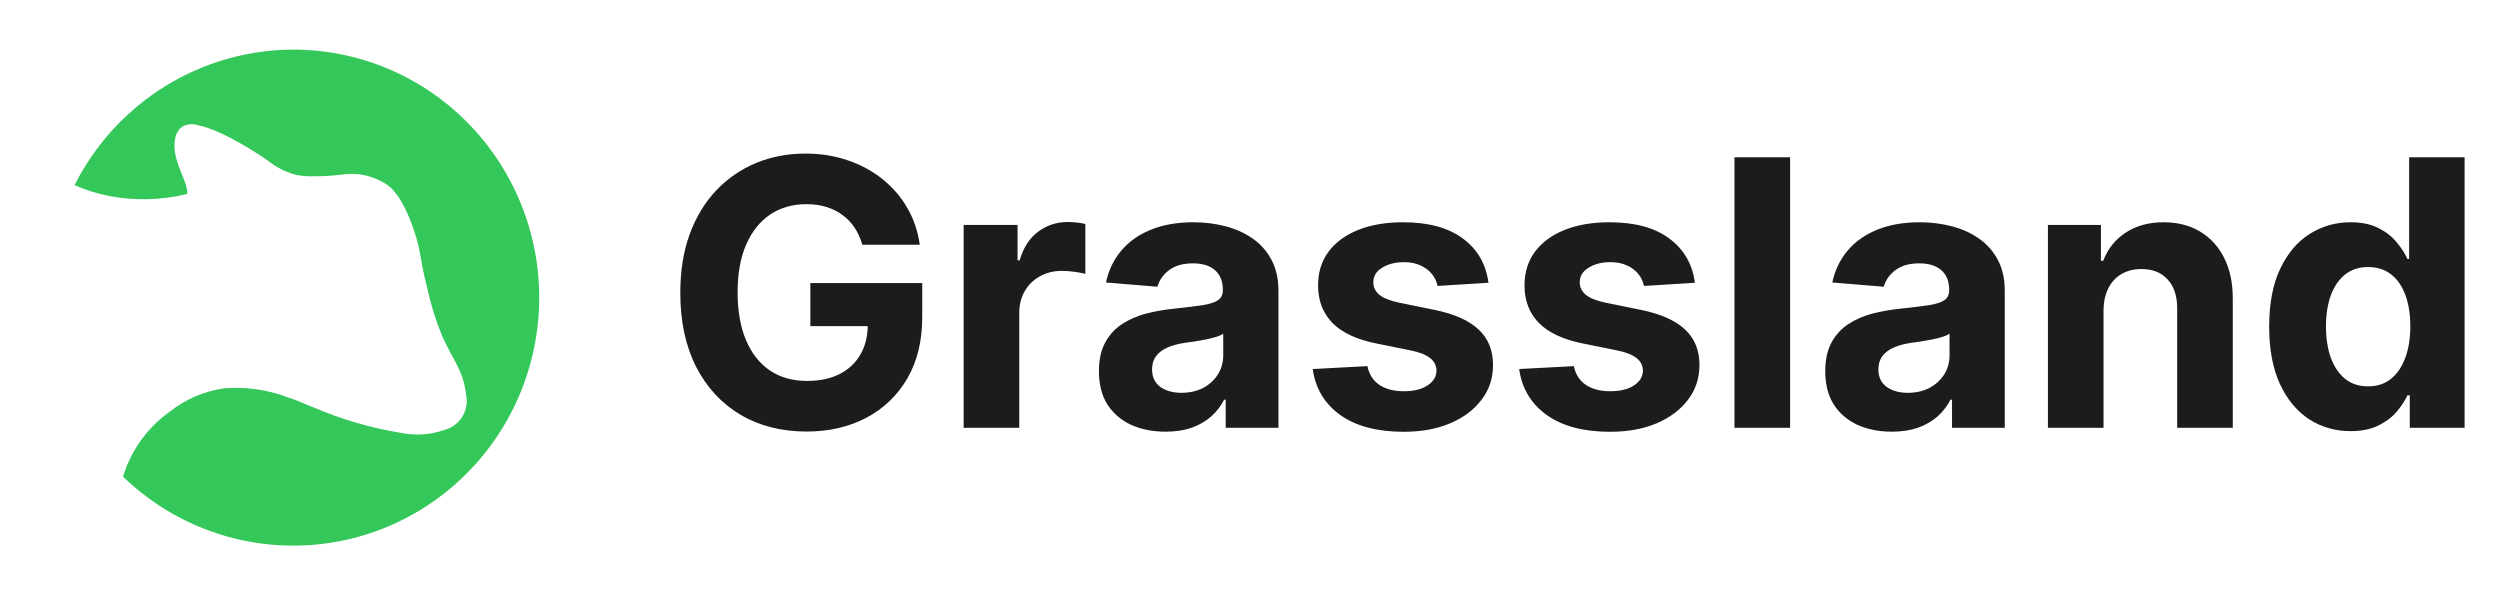 <svg width="168" height="40" viewBox="0 0 168 40" fill="none" xmlns="http://www.w3.org/2000/svg">
<path d="M19.73 3.334C16.682 3.336 13.694 4.188 11.097 5.795C8.499 7.403 6.392 9.702 5.008 12.441C5.739 12.762 6.501 13.004 7.283 13.162C9.039 13.507 10.849 13.461 12.587 13.029C12.58 12.98 12.58 12.929 12.587 12.88C12.57 12.755 12.545 12.63 12.513 12.507C12.324 11.771 11.528 10.479 11.766 9.353C11.81 9.03 11.971 8.736 12.217 8.525C12.524 8.348 12.887 8.301 13.227 8.393C15.149 8.765 18.022 10.81 18.022 10.81C18.611 11.284 19.299 11.615 20.034 11.779C20.409 11.837 20.788 11.859 21.167 11.845C22.809 11.845 23.22 11.605 24.115 11.713C24.793 11.793 25.443 12.034 26.012 12.416C26.25 12.582 27.046 13.178 27.826 15.505C28.335 16.995 28.163 17.227 28.704 19.33C28.948 20.463 29.294 21.572 29.739 22.642C30.437 24.173 31.135 24.927 31.315 26.475C31.434 26.994 31.346 27.539 31.07 27.993C30.793 28.447 30.35 28.773 29.838 28.901C28.911 29.22 27.916 29.286 26.956 29.091C24.982 28.77 23.052 28.215 21.208 27.435C19.985 26.955 20.026 26.922 19.377 26.715C18.009 26.191 16.542 25.979 15.083 26.094C13.726 26.281 12.444 26.833 11.372 27.692C9.89 28.752 8.798 30.278 8.268 32.031C10.219 33.916 12.598 35.291 15.198 36.035C17.798 36.778 20.539 36.867 23.181 36.295C25.823 35.722 28.285 34.505 30.353 32.749C32.42 30.994 34.029 28.755 35.038 26.227C36.048 23.699 36.428 20.961 36.144 18.251C35.86 15.541 34.922 12.942 33.411 10.683C31.9 8.423 29.863 6.572 27.478 5.291C25.093 4.009 22.433 3.338 19.73 3.334Z" fill="#34C759"/>
<path d="M57.947 16.445C57.824 16.013 57.651 15.632 57.429 15.3C57.207 14.963 56.935 14.679 56.613 14.448C56.297 14.211 55.934 14.03 55.525 13.906C55.121 13.782 54.674 13.72 54.183 13.72C53.264 13.72 52.457 13.951 51.761 14.412C51.071 14.874 50.533 15.546 50.147 16.427C49.761 17.303 49.568 18.375 49.568 19.641C49.568 20.908 49.758 21.985 50.138 22.873C50.518 23.761 51.056 24.438 51.752 24.906C52.449 25.367 53.27 25.598 54.218 25.598C55.078 25.598 55.812 25.445 56.42 25.137C57.034 24.823 57.502 24.382 57.824 23.814C58.151 23.246 58.315 22.574 58.315 21.799L59.087 21.914H54.455V19.02H61.974V21.31C61.974 22.908 61.64 24.282 60.973 25.43C60.307 26.572 59.388 27.454 58.218 28.075C57.049 28.691 55.709 28.999 54.2 28.999C52.516 28.999 51.036 28.623 49.761 27.871C48.486 27.113 47.492 26.039 46.778 24.648C46.07 23.252 45.716 21.595 45.716 19.677C45.716 18.203 45.927 16.889 46.348 15.735C46.775 14.575 47.372 13.593 48.138 12.788C48.904 11.983 49.796 11.37 50.814 10.95C51.831 10.53 52.934 10.32 54.121 10.32C55.139 10.32 56.087 10.47 56.964 10.772C57.841 11.068 58.619 11.489 59.298 12.033C59.982 12.578 60.541 13.226 60.973 13.977C61.406 14.723 61.684 15.546 61.807 16.445H57.947ZM64.757 28.75V15.114H68.38V17.493H68.521C68.766 16.646 69.179 16.007 69.758 15.575C70.337 15.137 71.004 14.918 71.758 14.918C71.945 14.918 72.147 14.93 72.363 14.954C72.58 14.977 72.77 15.01 72.934 15.052V18.407C72.758 18.354 72.516 18.307 72.206 18.265C71.895 18.224 71.612 18.203 71.354 18.203C70.805 18.203 70.313 18.325 69.881 18.567C69.454 18.804 69.114 19.135 68.863 19.561C68.617 19.988 68.494 20.479 68.494 21.035V28.75H64.757ZM78.323 29.008C77.463 29.008 76.697 28.857 76.024 28.555C75.351 28.247 74.819 27.794 74.427 27.196C74.041 26.593 73.848 25.841 73.848 24.941C73.848 24.184 73.986 23.548 74.261 23.033C74.535 22.518 74.91 22.104 75.384 21.79C75.857 21.476 76.395 21.239 76.998 21.079C77.606 20.92 78.244 20.807 78.911 20.742C79.694 20.659 80.326 20.582 80.806 20.511C81.285 20.434 81.633 20.322 81.85 20.174C82.066 20.026 82.174 19.807 82.174 19.517V19.464C82.174 18.901 81.999 18.466 81.648 18.159C81.303 17.851 80.811 17.697 80.174 17.697C79.501 17.697 78.966 17.848 78.568 18.15C78.171 18.446 77.907 18.819 77.779 19.268L74.322 18.984C74.498 18.156 74.843 17.44 75.357 16.836C75.872 16.226 76.536 15.759 77.349 15.433C78.168 15.102 79.115 14.936 80.192 14.936C80.94 14.936 81.657 15.025 82.341 15.202C83.031 15.38 83.642 15.655 84.174 16.028C84.713 16.401 85.137 16.88 85.447 17.466C85.757 18.046 85.912 18.742 85.912 19.552V28.75H82.367V26.859H82.262C82.046 27.285 81.756 27.661 81.393 27.986C81.031 28.306 80.595 28.558 80.086 28.741C79.577 28.919 78.99 29.008 78.323 29.008ZM79.393 26.397C79.943 26.397 80.428 26.288 80.85 26.069C81.271 25.844 81.601 25.542 81.841 25.163C82.081 24.785 82.201 24.355 82.201 23.876V22.429C82.084 22.506 81.923 22.577 81.718 22.642C81.519 22.701 81.294 22.758 81.042 22.811C80.791 22.858 80.539 22.902 80.288 22.944C80.036 22.979 79.808 23.012 79.604 23.041C79.165 23.107 78.782 23.21 78.454 23.352C78.127 23.494 77.872 23.687 77.691 23.929C77.51 24.166 77.419 24.462 77.419 24.817C77.419 25.332 77.603 25.726 77.972 25.998C78.346 26.264 78.82 26.397 79.393 26.397ZM100.024 19.002L96.602 19.215C96.544 18.919 96.418 18.653 96.225 18.416C96.032 18.174 95.777 17.981 95.462 17.839C95.152 17.691 94.78 17.617 94.347 17.617C93.768 17.617 93.28 17.741 92.882 17.99C92.484 18.233 92.286 18.558 92.286 18.967C92.286 19.292 92.414 19.567 92.672 19.792C92.929 20.017 93.371 20.198 93.996 20.334L96.436 20.831C97.746 21.103 98.722 21.541 99.366 22.145C100.009 22.749 100.331 23.542 100.331 24.524C100.331 25.418 100.071 26.202 99.55 26.877C99.035 27.552 98.328 28.078 97.427 28.457C96.532 28.83 95.5 29.016 94.33 29.016C92.546 29.016 91.124 28.64 90.066 27.889C89.013 27.131 88.396 26.102 88.215 24.799L91.891 24.604C92.002 25.154 92.271 25.575 92.698 25.865C93.125 26.149 93.672 26.291 94.338 26.291C94.994 26.291 95.52 26.164 95.918 25.909C96.321 25.649 96.526 25.314 96.532 24.906C96.526 24.563 96.383 24.282 96.102 24.062C95.821 23.838 95.388 23.666 94.803 23.548L92.47 23.077C91.154 22.811 90.174 22.349 89.531 21.692C88.893 21.035 88.574 20.198 88.574 19.18C88.574 18.304 88.808 17.549 89.276 16.916C89.75 16.282 90.414 15.794 91.268 15.451C92.128 15.108 93.134 14.936 94.286 14.936C95.988 14.936 97.327 15.3 98.304 16.028C99.287 16.756 99.86 17.747 100.024 19.002ZM113.897 19.002L110.475 19.215C110.417 18.919 110.291 18.653 110.098 18.416C109.905 18.174 109.65 17.981 109.335 17.839C109.024 17.691 108.653 17.617 108.22 17.617C107.641 17.617 107.153 17.741 106.755 17.99C106.357 18.233 106.159 18.558 106.159 18.967C106.159 19.292 106.287 19.567 106.545 19.792C106.802 20.017 107.244 20.198 107.869 20.334L110.308 20.831C111.618 21.103 112.595 21.541 113.239 22.145C113.882 22.749 114.204 23.542 114.204 24.524C114.204 25.418 113.943 26.202 113.423 26.877C112.908 27.552 112.201 28.078 111.3 28.457C110.405 28.83 109.373 29.016 108.203 29.016C106.419 29.016 104.998 28.64 103.939 27.889C102.886 27.131 102.269 26.102 102.088 24.799L105.764 24.604C105.875 25.154 106.144 25.575 106.571 25.865C106.998 26.149 107.545 26.291 108.212 26.291C108.867 26.291 109.393 26.164 109.791 25.909C110.194 25.649 110.399 25.314 110.405 24.906C110.399 24.563 110.256 24.282 109.975 24.062C109.694 23.838 109.261 23.666 108.676 23.548L106.343 23.077C105.027 22.811 104.047 22.349 103.404 21.692C102.766 21.035 102.447 20.198 102.447 19.18C102.447 18.304 102.681 17.549 103.149 16.916C103.623 16.282 104.287 15.794 105.141 15.451C106.001 15.108 107.007 14.936 108.159 14.936C109.861 14.936 111.2 15.3 112.177 16.028C113.16 16.756 113.733 17.747 113.897 19.002ZM120.295 10.568V28.75H116.557V10.568H120.295ZM127.132 29.008C126.272 29.008 125.506 28.857 124.833 28.555C124.161 28.247 123.628 27.794 123.236 27.196C122.85 26.593 122.657 25.841 122.657 24.941C122.657 24.184 122.794 23.548 123.069 23.033C123.344 22.518 123.718 22.104 124.193 21.79C124.666 21.476 125.204 21.239 125.806 21.079C126.415 20.92 127.052 20.807 127.72 20.742C128.503 20.659 129.135 20.582 129.614 20.511C130.094 20.434 130.442 20.322 130.658 20.174C130.874 20.026 130.983 19.807 130.983 19.517V19.464C130.983 18.901 130.808 18.466 130.457 18.159C130.111 17.851 129.621 17.697 128.982 17.697C128.31 17.697 127.775 17.848 127.377 18.15C126.98 18.446 126.716 18.819 126.587 19.268L123.131 18.984C123.306 18.156 123.652 17.44 124.166 16.836C124.681 16.226 125.344 15.759 126.157 15.433C126.976 15.102 127.923 14.936 129.001 14.936C129.749 14.936 130.466 15.025 131.15 15.202C131.839 15.38 132.451 15.655 132.983 16.028C133.522 16.401 133.945 16.88 134.255 17.466C134.566 18.046 134.72 18.742 134.72 19.552V28.75H131.176V26.859H131.071C130.855 27.285 130.564 27.661 130.202 27.986C129.839 28.306 129.403 28.558 128.894 28.741C128.385 28.919 127.799 29.008 127.132 29.008ZM128.201 26.397C128.751 26.397 129.236 26.288 129.658 26.069C130.079 25.844 130.41 25.542 130.65 25.163C130.889 24.785 131.009 24.355 131.009 23.876V22.429C130.892 22.506 130.731 22.577 130.526 22.642C130.327 22.701 130.102 22.758 129.852 22.811C129.6 22.858 129.348 22.902 129.097 22.944C128.845 22.979 128.616 23.012 128.413 23.041C127.974 23.107 127.591 23.21 127.262 23.352C126.935 23.494 126.681 23.687 126.499 23.929C126.319 24.166 126.227 24.462 126.227 24.817C126.227 25.332 126.411 25.726 126.781 25.998C127.155 26.264 127.628 26.397 128.201 26.397ZM141.357 20.866V28.75H137.62V15.114H141.182V17.52H141.34C141.638 16.727 142.138 16.099 142.84 15.637C143.542 15.17 144.394 14.936 145.393 14.936C146.329 14.936 147.145 15.143 147.841 15.557C148.537 15.972 149.078 16.564 149.464 17.333C149.85 18.097 150.043 19.008 150.043 20.067V28.75H146.306V20.742C146.312 19.908 146.101 19.257 145.673 18.789C145.247 18.316 144.659 18.079 143.911 18.079C143.408 18.079 142.963 18.188 142.576 18.407C142.197 18.626 141.898 18.946 141.682 19.366C141.472 19.78 141.363 20.28 141.357 20.866ZM157.955 28.972C156.931 28.972 156.004 28.706 155.173 28.173C154.349 27.634 153.694 26.844 153.209 25.802C152.728 24.755 152.488 23.471 152.488 21.95C152.488 20.387 152.737 19.088 153.235 18.052C153.731 17.011 154.392 16.232 155.217 15.717C156.047 15.197 156.958 14.936 157.946 14.936C158.701 14.936 159.329 15.066 159.832 15.327C160.341 15.581 160.75 15.901 161.06 16.285C161.376 16.664 161.616 17.037 161.779 17.404H161.894V10.568H165.622V28.75H161.937V26.566H161.779C161.604 26.945 161.355 27.321 161.034 27.694C160.718 28.061 160.305 28.365 159.796 28.608C159.294 28.851 158.68 28.972 157.955 28.972ZM159.139 25.962C159.741 25.962 160.25 25.797 160.665 25.465C161.086 25.128 161.408 24.657 161.631 24.054C161.858 23.45 161.973 22.743 161.973 21.932C161.973 21.121 161.862 20.417 161.639 19.819C161.417 19.221 161.096 18.759 160.675 18.434C160.253 18.108 159.741 17.946 159.139 17.946C158.525 17.946 158.008 18.114 157.586 18.452C157.165 18.789 156.847 19.257 156.629 19.854C156.413 20.452 156.305 21.145 156.305 21.932C156.305 22.725 156.413 23.426 156.629 24.036C156.851 24.64 157.17 25.113 157.586 25.456C158.008 25.794 158.525 25.962 159.139 25.962Z" fill="#1C1C1E"/>
</svg>
